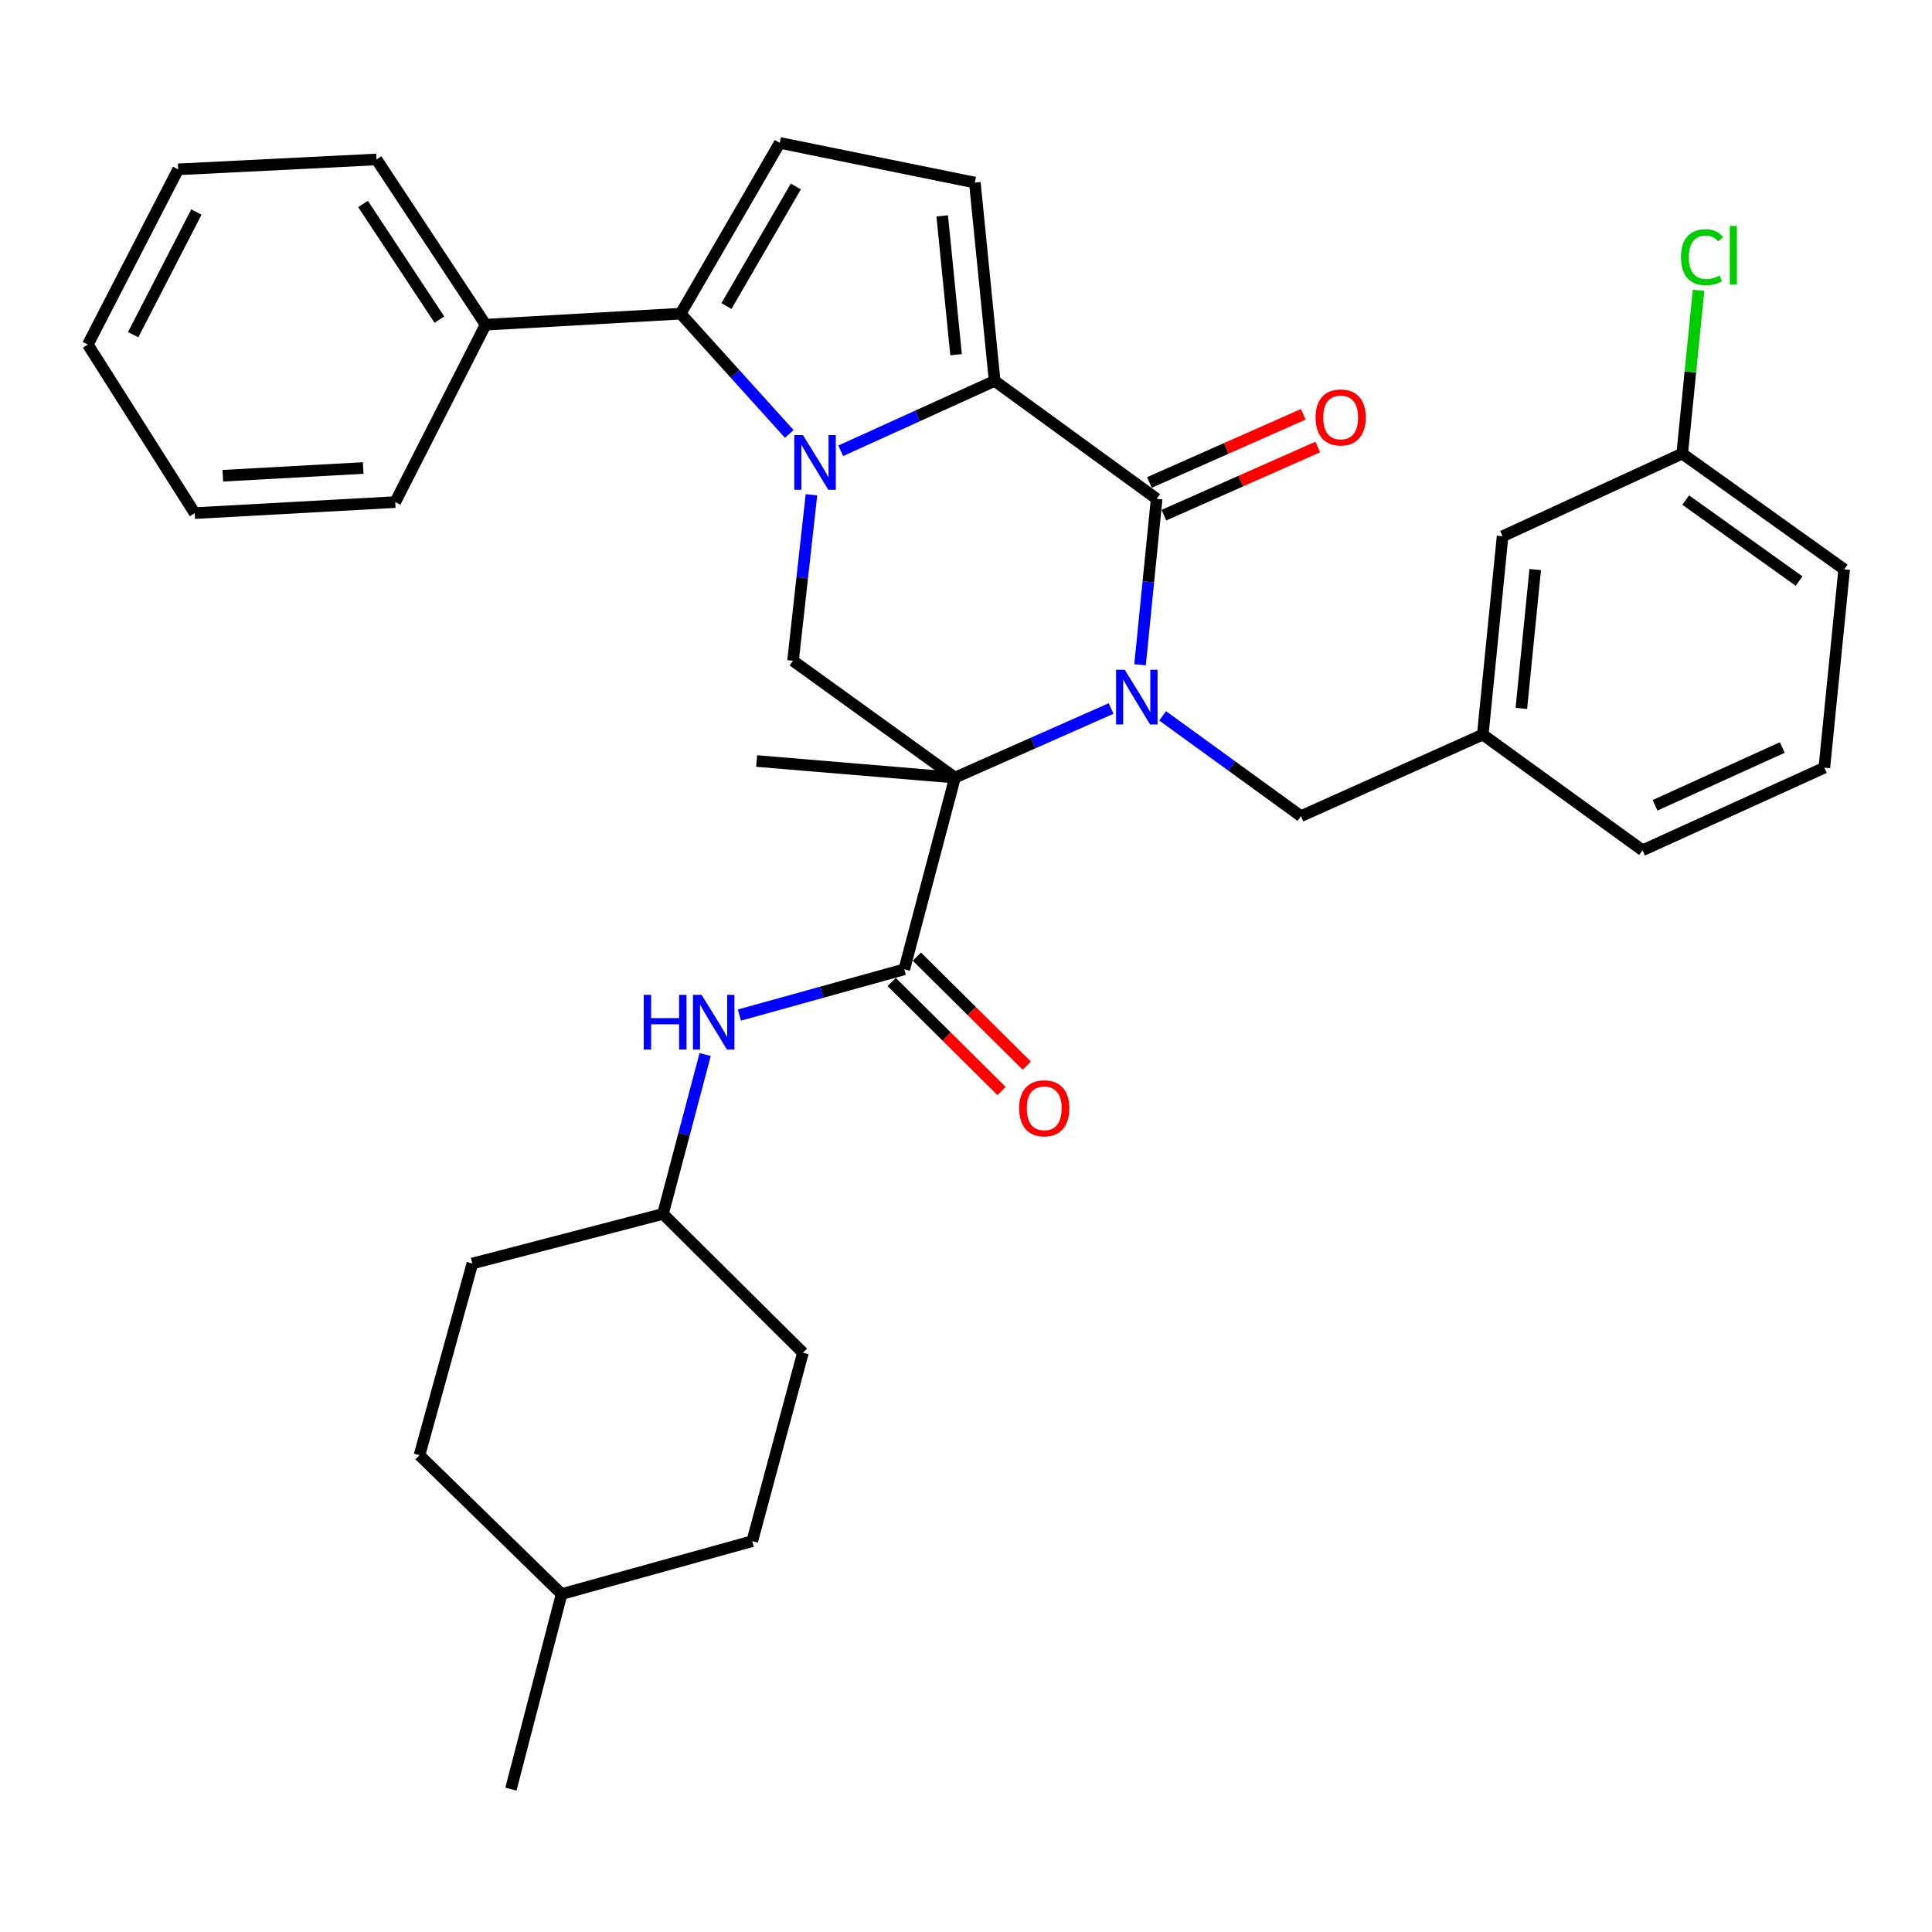 <?xml version='1.0' encoding='iso-8859-1'?>
<svg version='1.1' baseProfile='full'
              xmlns='http://www.w3.org/2000/svg'
                      xmlns:rdkit='http://www.rdkit.org/xml'
                      xmlns:xlink='http://www.w3.org/1999/xlink'
                  xml:space='preserve'
width='1000px' height='1000px' viewBox='0 0 1000 1000'>
<!-- END OF HEADER -->
<rect style='opacity:1.0;fill:#FFFFFF;stroke:none' width='1000' height='1000' x='0' y='0'> </rect>
<path class='bond-0' d='M 575.1,366.719 L 534.695,384.6' style='fill:none;fill-rule:evenodd;stroke:#0000FF;stroke-width:6px;stroke-linecap:butt;stroke-linejoin:miter;stroke-opacity:1' />
<path class='bond-0' d='M 534.695,384.6 L 494.29,402.482' style='fill:none;fill-rule:evenodd;stroke:#000000;stroke-width:6px;stroke-linecap:butt;stroke-linejoin:miter;stroke-opacity:1' />
<path class='bond-3' d='M 590.088,344.088 L 594.384,301.137' style='fill:none;fill-rule:evenodd;stroke:#0000FF;stroke-width:6px;stroke-linecap:butt;stroke-linejoin:miter;stroke-opacity:1' />
<path class='bond-3' d='M 594.384,301.137 L 598.68,258.185' style='fill:none;fill-rule:evenodd;stroke:#000000;stroke-width:6px;stroke-linecap:butt;stroke-linejoin:miter;stroke-opacity:1' />
<path class='bond-10' d='M 601.777,370.519 L 637.573,396.479' style='fill:none;fill-rule:evenodd;stroke:#0000FF;stroke-width:6px;stroke-linecap:butt;stroke-linejoin:miter;stroke-opacity:1' />
<path class='bond-10' d='M 637.573,396.479 L 673.37,422.44' style='fill:none;fill-rule:evenodd;stroke:#000000;stroke-width:6px;stroke-linecap:butt;stroke-linejoin:miter;stroke-opacity:1' />
<path class='bond-5' d='M 494.29,402.482 L 468.056,501.718' style='fill:none;fill-rule:evenodd;stroke:#000000;stroke-width:6px;stroke-linecap:butt;stroke-linejoin:miter;stroke-opacity:1' />
<path class='bond-6' d='M 494.29,402.482 L 410.465,342.021' style='fill:none;fill-rule:evenodd;stroke:#000000;stroke-width:6px;stroke-linecap:butt;stroke-linejoin:miter;stroke-opacity:1' />
<path class='bond-15' d='M 494.29,402.482 L 391.639,393.902' style='fill:none;fill-rule:evenodd;stroke:#000000;stroke-width:6px;stroke-linecap:butt;stroke-linejoin:miter;stroke-opacity:1' />
<path class='bond-1' d='M 435.157,233.325 L 474.991,215.241' style='fill:none;fill-rule:evenodd;stroke:#0000FF;stroke-width:6px;stroke-linecap:butt;stroke-linejoin:miter;stroke-opacity:1' />
<path class='bond-1' d='M 474.991,215.241 L 514.825,197.158' style='fill:none;fill-rule:evenodd;stroke:#000000;stroke-width:6px;stroke-linecap:butt;stroke-linejoin:miter;stroke-opacity:1' />
<path class='bond-4' d='M 408.53,224.599 L 380.414,193.477' style='fill:none;fill-rule:evenodd;stroke:#0000FF;stroke-width:6px;stroke-linecap:butt;stroke-linejoin:miter;stroke-opacity:1' />
<path class='bond-4' d='M 380.414,193.477 L 352.298,162.355' style='fill:none;fill-rule:evenodd;stroke:#000000;stroke-width:6px;stroke-linecap:butt;stroke-linejoin:miter;stroke-opacity:1' />
<path class='bond-34' d='M 420.005,256.101 L 415.235,299.061' style='fill:none;fill-rule:evenodd;stroke:#0000FF;stroke-width:6px;stroke-linecap:butt;stroke-linejoin:miter;stroke-opacity:1' />
<path class='bond-34' d='M 415.235,299.061 L 410.465,342.021' style='fill:none;fill-rule:evenodd;stroke:#000000;stroke-width:6px;stroke-linecap:butt;stroke-linejoin:miter;stroke-opacity:1' />
<path class='bond-2' d='M 514.825,197.158 L 598.68,258.185' style='fill:none;fill-rule:evenodd;stroke:#000000;stroke-width:6px;stroke-linecap:butt;stroke-linejoin:miter;stroke-opacity:1' />
<path class='bond-7' d='M 514.825,197.158 L 504.578,94.507' style='fill:none;fill-rule:evenodd;stroke:#000000;stroke-width:6px;stroke-linecap:butt;stroke-linejoin:miter;stroke-opacity:1' />
<path class='bond-7' d='M 494.861,183.6 L 487.689,111.744' style='fill:none;fill-rule:evenodd;stroke:#000000;stroke-width:6px;stroke-linecap:butt;stroke-linejoin:miter;stroke-opacity:1' />
<path class='bond-11' d='M 602.431,266.651 L 642.251,249.007' style='fill:none;fill-rule:evenodd;stroke:#000000;stroke-width:6px;stroke-linecap:butt;stroke-linejoin:miter;stroke-opacity:1' />
<path class='bond-11' d='M 642.251,249.007 L 682.071,231.364' style='fill:none;fill-rule:evenodd;stroke:#FF0000;stroke-width:6px;stroke-linecap:butt;stroke-linejoin:miter;stroke-opacity:1' />
<path class='bond-11' d='M 594.93,249.72 L 634.75,232.077' style='fill:none;fill-rule:evenodd;stroke:#000000;stroke-width:6px;stroke-linecap:butt;stroke-linejoin:miter;stroke-opacity:1' />
<path class='bond-11' d='M 634.75,232.077 L 674.57,214.434' style='fill:none;fill-rule:evenodd;stroke:#FF0000;stroke-width:6px;stroke-linecap:butt;stroke-linejoin:miter;stroke-opacity:1' />
<path class='bond-13' d='M 352.298,162.355 L 251.354,168.064' style='fill:none;fill-rule:evenodd;stroke:#000000;stroke-width:6px;stroke-linecap:butt;stroke-linejoin:miter;stroke-opacity:1' />
<path class='bond-35' d='M 352.298,162.355 L 403.603,73.962' style='fill:none;fill-rule:evenodd;stroke:#000000;stroke-width:6px;stroke-linecap:butt;stroke-linejoin:miter;stroke-opacity:1' />
<path class='bond-35' d='M 376.01,158.392 L 411.923,96.517' style='fill:none;fill-rule:evenodd;stroke:#000000;stroke-width:6px;stroke-linecap:butt;stroke-linejoin:miter;stroke-opacity:1' />
<path class='bond-9' d='M 468.056,501.718 L 425.381,513.561' style='fill:none;fill-rule:evenodd;stroke:#000000;stroke-width:6px;stroke-linecap:butt;stroke-linejoin:miter;stroke-opacity:1' />
<path class='bond-9' d='M 425.381,513.561 L 382.706,525.403' style='fill:none;fill-rule:evenodd;stroke:#0000FF;stroke-width:6px;stroke-linecap:butt;stroke-linejoin:miter;stroke-opacity:1' />
<path class='bond-12' d='M 461.535,508.291 L 489.978,536.508' style='fill:none;fill-rule:evenodd;stroke:#000000;stroke-width:6px;stroke-linecap:butt;stroke-linejoin:miter;stroke-opacity:1' />
<path class='bond-12' d='M 489.978,536.508 L 518.421,564.724' style='fill:none;fill-rule:evenodd;stroke:#FF0000;stroke-width:6px;stroke-linecap:butt;stroke-linejoin:miter;stroke-opacity:1' />
<path class='bond-12' d='M 474.577,495.145 L 503.02,523.361' style='fill:none;fill-rule:evenodd;stroke:#000000;stroke-width:6px;stroke-linecap:butt;stroke-linejoin:miter;stroke-opacity:1' />
<path class='bond-12' d='M 503.02,523.361 L 531.463,551.578' style='fill:none;fill-rule:evenodd;stroke:#FF0000;stroke-width:6px;stroke-linecap:butt;stroke-linejoin:miter;stroke-opacity:1' />
<path class='bond-8' d='M 504.578,94.507 L 403.603,73.962' style='fill:none;fill-rule:evenodd;stroke:#000000;stroke-width:6px;stroke-linecap:butt;stroke-linejoin:miter;stroke-opacity:1' />
<path class='bond-16' d='M 364.981,545.82 L 354.067,587.07' style='fill:none;fill-rule:evenodd;stroke:#0000FF;stroke-width:6px;stroke-linecap:butt;stroke-linejoin:miter;stroke-opacity:1' />
<path class='bond-16' d='M 354.067,587.07 L 343.152,628.32' style='fill:none;fill-rule:evenodd;stroke:#000000;stroke-width:6px;stroke-linecap:butt;stroke-linejoin:miter;stroke-opacity:1' />
<path class='bond-14' d='M 673.37,422.44 L 767.483,380.23' style='fill:none;fill-rule:evenodd;stroke:#000000;stroke-width:6px;stroke-linecap:butt;stroke-linejoin:miter;stroke-opacity:1' />
<path class='bond-27' d='M 251.354,168.064 L 194.885,82.532' style='fill:none;fill-rule:evenodd;stroke:#000000;stroke-width:6px;stroke-linecap:butt;stroke-linejoin:miter;stroke-opacity:1' />
<path class='bond-27' d='M 227.43,165.437 L 187.901,105.564' style='fill:none;fill-rule:evenodd;stroke:#000000;stroke-width:6px;stroke-linecap:butt;stroke-linejoin:miter;stroke-opacity:1' />
<path class='bond-28' d='M 251.354,168.064 L 204.576,259.883' style='fill:none;fill-rule:evenodd;stroke:#000000;stroke-width:6px;stroke-linecap:butt;stroke-linejoin:miter;stroke-opacity:1' />
<path class='bond-17' d='M 767.483,380.23 L 777.739,277.568' style='fill:none;fill-rule:evenodd;stroke:#000000;stroke-width:6px;stroke-linecap:butt;stroke-linejoin:miter;stroke-opacity:1' />
<path class='bond-17' d='M 787.447,366.671 L 794.627,294.808' style='fill:none;fill-rule:evenodd;stroke:#000000;stroke-width:6px;stroke-linecap:butt;stroke-linejoin:miter;stroke-opacity:1' />
<path class='bond-26' d='M 767.483,380.23 L 850.186,440.104' style='fill:none;fill-rule:evenodd;stroke:#000000;stroke-width:6px;stroke-linecap:butt;stroke-linejoin:miter;stroke-opacity:1' />
<path class='bond-20' d='M 343.152,628.32 L 415.599,700.18' style='fill:none;fill-rule:evenodd;stroke:#000000;stroke-width:6px;stroke-linecap:butt;stroke-linejoin:miter;stroke-opacity:1' />
<path class='bond-21' d='M 343.152,628.32 L 244.492,653.988' style='fill:none;fill-rule:evenodd;stroke:#000000;stroke-width:6px;stroke-linecap:butt;stroke-linejoin:miter;stroke-opacity:1' />
<path class='bond-18' d='M 777.739,277.568 L 870.71,234.791' style='fill:none;fill-rule:evenodd;stroke:#000000;stroke-width:6px;stroke-linecap:butt;stroke-linejoin:miter;stroke-opacity:1' />
<path class='bond-19' d='M 870.71,234.791 L 874.938,192.53' style='fill:none;fill-rule:evenodd;stroke:#000000;stroke-width:6px;stroke-linecap:butt;stroke-linejoin:miter;stroke-opacity:1' />
<path class='bond-19' d='M 874.938,192.53 L 879.165,150.269' style='fill:none;fill-rule:evenodd;stroke:#00CC00;stroke-width:6px;stroke-linecap:butt;stroke-linejoin:miter;stroke-opacity:1' />
<path class='bond-36' d='M 870.71,234.791 L 954.545,294.676' style='fill:none;fill-rule:evenodd;stroke:#000000;stroke-width:6px;stroke-linecap:butt;stroke-linejoin:miter;stroke-opacity:1' />
<path class='bond-36' d='M 872.522,258.842 L 931.206,300.762' style='fill:none;fill-rule:evenodd;stroke:#000000;stroke-width:6px;stroke-linecap:butt;stroke-linejoin:miter;stroke-opacity:1' />
<path class='bond-23' d='M 415.599,700.18 L 389.365,797.708' style='fill:none;fill-rule:evenodd;stroke:#000000;stroke-width:6px;stroke-linecap:butt;stroke-linejoin:miter;stroke-opacity:1' />
<path class='bond-22' d='M 244.492,653.988 L 217.117,753.224' style='fill:none;fill-rule:evenodd;stroke:#000000;stroke-width:6px;stroke-linecap:butt;stroke-linejoin:miter;stroke-opacity:1' />
<path class='bond-24' d='M 217.117,753.224 L 290.685,825.084' style='fill:none;fill-rule:evenodd;stroke:#000000;stroke-width:6px;stroke-linecap:butt;stroke-linejoin:miter;stroke-opacity:1' />
<path class='bond-37' d='M 389.365,797.708 L 290.685,825.084' style='fill:none;fill-rule:evenodd;stroke:#000000;stroke-width:6px;stroke-linecap:butt;stroke-linejoin:miter;stroke-opacity:1' />
<path class='bond-30' d='M 290.685,825.084 L 264.451,926.038' style='fill:none;fill-rule:evenodd;stroke:#000000;stroke-width:6px;stroke-linecap:butt;stroke-linejoin:miter;stroke-opacity:1' />
<path class='bond-25' d='M 944.278,397.348 L 850.186,440.104' style='fill:none;fill-rule:evenodd;stroke:#000000;stroke-width:6px;stroke-linecap:butt;stroke-linejoin:miter;stroke-opacity:1' />
<path class='bond-25' d='M 922.504,386.903 L 856.639,416.832' style='fill:none;fill-rule:evenodd;stroke:#000000;stroke-width:6px;stroke-linecap:butt;stroke-linejoin:miter;stroke-opacity:1' />
<path class='bond-29' d='M 944.278,397.348 L 954.545,294.676' style='fill:none;fill-rule:evenodd;stroke:#000000;stroke-width:6px;stroke-linecap:butt;stroke-linejoin:miter;stroke-opacity:1' />
<path class='bond-31' d='M 194.885,82.532 L 92.213,87.655' style='fill:none;fill-rule:evenodd;stroke:#000000;stroke-width:6px;stroke-linecap:butt;stroke-linejoin:miter;stroke-opacity:1' />
<path class='bond-32' d='M 204.576,259.883 L 100.772,265.593' style='fill:none;fill-rule:evenodd;stroke:#000000;stroke-width:6px;stroke-linecap:butt;stroke-linejoin:miter;stroke-opacity:1' />
<path class='bond-32' d='M 187.988,242.249 L 115.326,246.246' style='fill:none;fill-rule:evenodd;stroke:#000000;stroke-width:6px;stroke-linecap:butt;stroke-linejoin:miter;stroke-opacity:1' />
<path class='bond-38' d='M 92.213,87.655 L 45.455,178.342' style='fill:none;fill-rule:evenodd;stroke:#000000;stroke-width:6px;stroke-linecap:butt;stroke-linejoin:miter;stroke-opacity:1' />
<path class='bond-38' d='M 101.658,109.744 L 68.927,173.225' style='fill:none;fill-rule:evenodd;stroke:#000000;stroke-width:6px;stroke-linecap:butt;stroke-linejoin:miter;stroke-opacity:1' />
<path class='bond-33' d='M 100.772,265.593 L 45.455,178.342' style='fill:none;fill-rule:evenodd;stroke:#000000;stroke-width:6px;stroke-linecap:butt;stroke-linejoin:miter;stroke-opacity:1' />
<path  class='atom-0' d='M 582.153 346.667
L 591.433 361.667
Q 592.353 363.147, 593.833 365.827
Q 595.313 368.507, 595.393 368.667
L 595.393 346.667
L 599.153 346.667
L 599.153 374.987
L 595.273 374.987
L 585.313 358.587
Q 584.153 356.667, 582.913 354.467
Q 581.713 352.267, 581.353 351.587
L 581.353 374.987
L 577.673 374.987
L 577.673 346.667
L 582.153 346.667
' fill='#0000FF'/>
<path  class='atom-2' d='M 415.604 225.199
L 424.884 240.199
Q 425.804 241.679, 427.284 244.359
Q 428.764 247.039, 428.844 247.199
L 428.844 225.199
L 432.604 225.199
L 432.604 253.519
L 428.724 253.519
L 418.764 237.119
Q 417.604 235.199, 416.364 232.999
Q 415.164 230.799, 414.804 230.119
L 414.804 253.519
L 411.124 253.519
L 411.124 225.199
L 415.604 225.199
' fill='#0000FF'/>
<path  class='atom-10' d='M 333.187 514.934
L 337.027 514.934
L 337.027 526.974
L 351.507 526.974
L 351.507 514.934
L 355.347 514.934
L 355.347 543.254
L 351.507 543.254
L 351.507 530.174
L 337.027 530.174
L 337.027 543.254
L 333.187 543.254
L 333.187 514.934
' fill='#0000FF'/>
<path  class='atom-10' d='M 363.147 514.934
L 372.427 529.934
Q 373.347 531.414, 374.827 534.094
Q 376.307 536.774, 376.387 536.934
L 376.387 514.934
L 380.147 514.934
L 380.147 543.254
L 376.267 543.254
L 366.307 526.854
Q 365.147 524.934, 363.907 522.734
Q 362.707 520.534, 362.347 519.854
L 362.347 543.254
L 358.667 543.254
L 358.667 514.934
L 363.147 514.934
' fill='#0000FF'/>
<path  class='atom-12' d='M 680.925 216.065
Q 680.925 209.265, 684.285 205.465
Q 687.645 201.665, 693.925 201.665
Q 700.205 201.665, 703.565 205.465
Q 706.925 209.265, 706.925 216.065
Q 706.925 222.945, 703.525 226.865
Q 700.125 230.745, 693.925 230.745
Q 687.685 230.745, 684.285 226.865
Q 680.925 222.985, 680.925 216.065
M 693.925 227.545
Q 698.245 227.545, 700.565 224.665
Q 702.925 221.745, 702.925 216.065
Q 702.925 210.505, 700.565 207.705
Q 698.245 204.865, 693.925 204.865
Q 689.605 204.865, 687.245 207.665
Q 684.925 210.465, 684.925 216.065
Q 684.925 221.785, 687.245 224.665
Q 689.605 227.545, 693.925 227.545
' fill='#FF0000'/>
<path  class='atom-13' d='M 527.493 573.658
Q 527.493 566.858, 530.853 563.058
Q 534.213 559.258, 540.493 559.258
Q 546.773 559.258, 550.133 563.058
Q 553.493 566.858, 553.493 573.658
Q 553.493 580.538, 550.093 584.458
Q 546.693 588.338, 540.493 588.338
Q 534.253 588.338, 530.853 584.458
Q 527.493 580.578, 527.493 573.658
M 540.493 585.138
Q 544.813 585.138, 547.133 582.258
Q 549.493 579.338, 549.493 573.658
Q 549.493 568.098, 547.133 565.298
Q 544.813 562.458, 540.493 562.458
Q 536.173 562.458, 533.813 565.258
Q 531.493 568.058, 531.493 573.658
Q 531.493 579.378, 533.813 582.258
Q 536.173 585.138, 540.493 585.138
' fill='#FF0000'/>
<path  class='atom-20' d='M 870.057 133.13
Q 870.057 126.09, 873.337 122.41
Q 876.657 118.69, 882.937 118.69
Q 888.777 118.69, 891.897 122.81
L 889.257 124.97
Q 886.977 121.97, 882.937 121.97
Q 878.657 121.97, 876.377 124.85
Q 874.137 127.69, 874.137 133.13
Q 874.137 138.73, 876.457 141.61
Q 878.817 144.49, 883.377 144.49
Q 886.497 144.49, 890.137 142.61
L 891.257 145.61
Q 889.777 146.57, 887.537 147.13
Q 885.297 147.69, 882.817 147.69
Q 876.657 147.69, 873.337 143.93
Q 870.057 140.17, 870.057 133.13
' fill='#00CC00'/>
<path  class='atom-20' d='M 895.337 116.97
L 899.017 116.97
L 899.017 147.33
L 895.337 147.33
L 895.337 116.97
' fill='#00CC00'/>
</svg>

